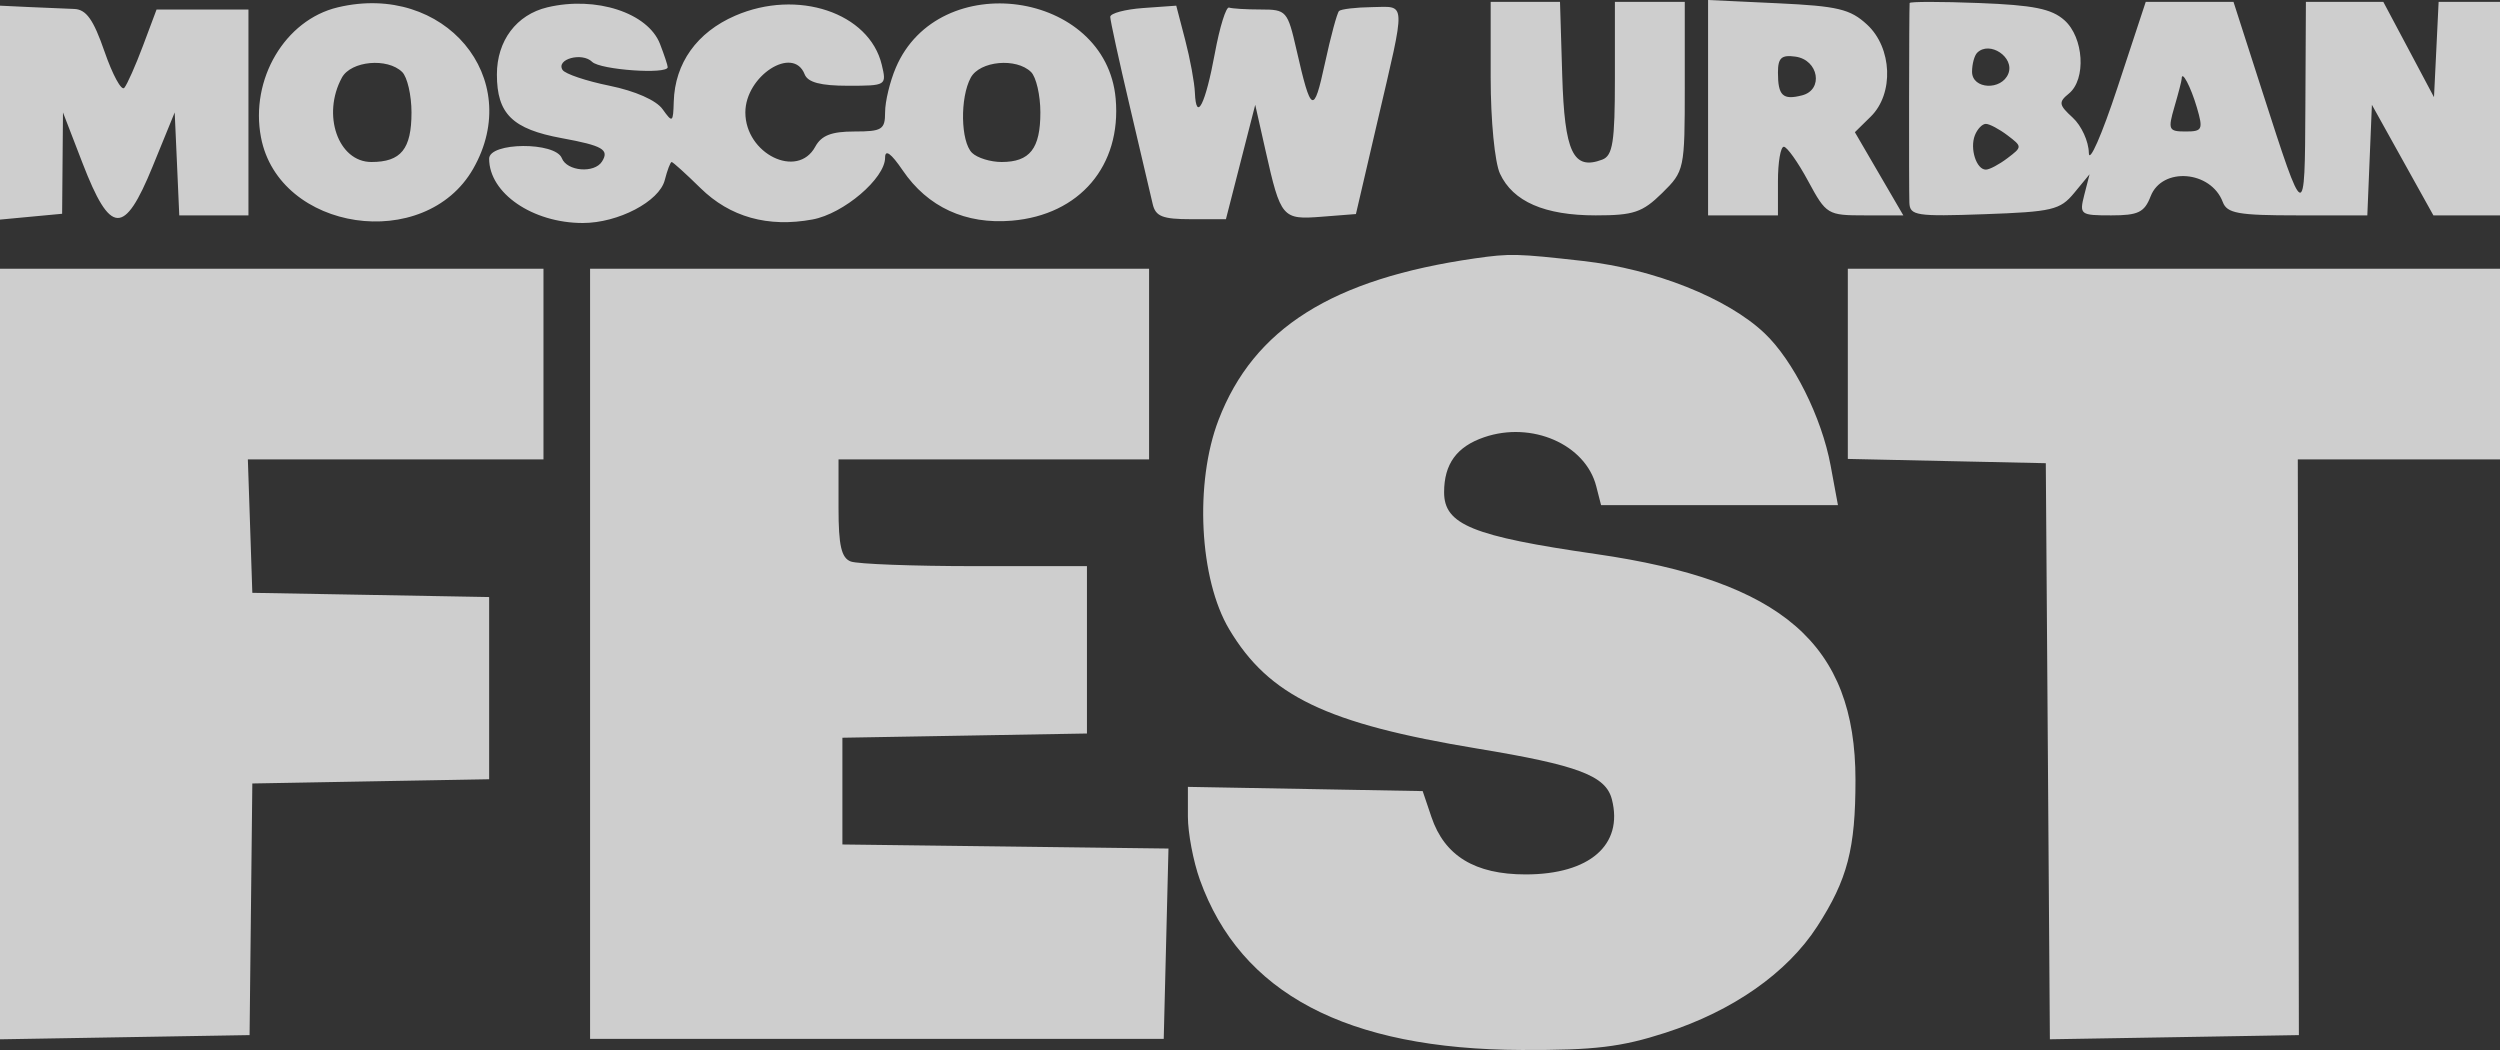 <?xml version="1.0" encoding="UTF-8"?> <svg xmlns="http://www.w3.org/2000/svg" width="100" height="42" viewBox="0 0 100 42" fill="none"><rect x="0" y="0" width="100" height="42" fill="#333333" stroke="none"/><path fill-rule="evenodd" clip-rule="evenodd" d="M0 4.505L0 8.784L1.243 8.667L2.485 8.551L2.502 6.524L2.519 4.497L3.302 6.527C4.416 9.411 4.969 9.439 6.1 6.672L6.988 4.497L7.08 6.556L7.171 8.615H8.555H9.938V4.497V0.38H8.101H6.263L5.72 1.829C5.421 2.626 5.084 3.384 4.971 3.515C4.858 3.645 4.503 2.993 4.182 2.066C3.736 0.777 3.449 0.375 2.964 0.358C2.615 0.346 1.805 0.311 1.165 0.282L0 0.227V4.505ZM13.51 0.294C11.398 0.797 9.997 3.171 10.439 5.493C11.156 9.261 16.995 10.126 18.927 6.751C21.002 3.124 17.774 -0.724 13.51 0.294ZM21.895 0.293C20.659 0.587 19.876 1.628 19.876 2.978C19.876 4.556 20.497 5.164 22.476 5.527C24.109 5.827 24.38 5.985 24.081 6.46C23.777 6.944 22.678 6.853 22.473 6.327C22.214 5.666 19.566 5.684 19.566 6.348C19.566 7.727 21.303 8.92 23.313 8.92C24.726 8.92 26.372 8.059 26.59 7.206C26.692 6.807 26.816 6.48 26.866 6.48C26.916 6.48 27.435 6.95 28.019 7.523C29.199 8.682 30.717 9.108 32.5 8.779C33.744 8.55 35.404 7.136 35.404 6.306C35.404 5.958 35.642 6.13 36.109 6.816C37.107 8.284 38.626 8.984 40.474 8.827C43.188 8.597 44.862 6.632 44.627 3.949C44.247 -0.384 37.55 -1.329 35.832 2.709C35.596 3.262 35.404 4.063 35.404 4.488C35.404 5.184 35.283 5.26 34.173 5.26C33.259 5.26 32.855 5.417 32.609 5.87C31.897 7.177 29.814 6.154 29.814 4.497C29.814 3.034 31.729 1.803 32.186 2.972C32.312 3.295 32.824 3.43 33.918 3.43C35.454 3.43 35.469 3.421 35.271 2.591C34.772 0.506 31.899 -0.455 29.405 0.629C27.876 1.293 26.995 2.527 26.95 4.067C26.926 4.906 26.9 4.923 26.503 4.367C26.249 4.011 25.41 3.64 24.382 3.43C23.447 3.24 22.601 2.955 22.502 2.797C22.229 2.364 23.282 2.077 23.686 2.474C24.012 2.795 26.708 2.984 26.708 2.687C26.708 2.614 26.57 2.196 26.4 1.757C25.916 0.509 23.834 -0.168 21.895 0.293ZM45.73 0.321C45.004 0.373 44.41 0.532 44.41 0.675C44.41 0.818 44.761 2.423 45.189 4.242C45.617 6.06 46.031 7.822 46.107 8.158C46.221 8.657 46.5 8.768 47.642 8.768H49.037L49.623 6.48L50.209 4.192L50.621 6.022C51.229 8.723 51.288 8.793 52.867 8.669L54.237 8.562L55.1 4.852C56.246 -0.071 56.263 0.266 54.88 0.285C54.233 0.294 53.639 0.364 53.561 0.441C53.483 0.518 53.228 1.462 52.995 2.539C52.547 4.603 52.444 4.553 51.857 1.981C51.503 0.434 51.455 0.38 50.435 0.38C49.854 0.38 49.281 0.345 49.162 0.303C49.042 0.262 48.787 1.084 48.594 2.132C48.218 4.173 47.845 4.911 47.796 3.71C47.78 3.304 47.605 2.355 47.408 1.6L47.05 0.227L45.73 0.321ZM59.627 3.111C59.627 4.815 59.79 6.497 59.999 6.946C60.517 8.063 61.784 8.615 63.828 8.615C65.346 8.615 65.695 8.498 66.484 7.724C67.378 6.845 67.391 6.781 67.391 3.453V0.075H65.994H64.596V3.134C64.596 5.686 64.512 6.226 64.088 6.386C62.926 6.823 62.582 6.098 62.489 3.016L62.4 0.075H61.014H59.627V3.111ZM68.323 4.308V8.615H69.721H71.118V7.243C71.118 6.488 71.223 5.87 71.352 5.87C71.48 5.87 71.919 6.488 72.326 7.243C73.052 8.585 73.101 8.615 74.6 8.615H76.133L75.164 6.952L74.195 5.288L74.83 4.664C75.764 3.747 75.69 1.913 74.683 0.984C74.01 0.362 73.513 0.244 71.112 0.131L68.323 0V4.308ZM76.385 0.121C76.362 0.32 76.353 7.544 76.375 8.111C76.396 8.625 76.654 8.665 79.376 8.568C82.094 8.472 82.407 8.398 82.968 7.717L83.583 6.971L83.372 7.793C83.17 8.586 83.207 8.615 84.446 8.615C85.529 8.615 85.776 8.496 86.025 7.853C86.484 6.665 88.437 6.82 88.911 8.081C89.081 8.535 89.527 8.615 91.902 8.615H94.693L94.784 6.404L94.876 4.192L96.106 6.404L97.336 8.615H98.668H100V4.345V0.075H98.773H97.545L97.453 1.981L97.36 3.887L96.347 1.981L95.333 0.075H93.784H92.236L92.215 4.269C92.192 8.949 92.197 8.951 90.493 3.659L89.34 0.075H87.585H85.829L84.698 3.506C84.076 5.394 83.561 6.565 83.553 6.111C83.546 5.656 83.257 5.024 82.91 4.707C82.35 4.195 82.333 4.086 82.755 3.743C83.455 3.172 83.353 1.499 82.576 0.808C82.061 0.35 81.339 0.205 79.16 0.121C77.641 0.062 76.392 0.062 76.385 0.121ZM79.089 2.108C78.975 2.22 78.882 2.563 78.882 2.871C78.882 3.575 80.064 3.633 80.335 2.942C80.589 2.29 79.587 1.619 79.089 2.108ZM71.118 2.9C71.118 3.83 71.312 4.013 72.084 3.814C72.951 3.592 72.745 2.394 71.817 2.265C71.258 2.187 71.118 2.315 71.118 2.9ZM13.676 3.105C12.866 4.592 13.526 6.48 14.856 6.48C16.041 6.48 16.46 5.962 16.46 4.497C16.46 3.81 16.292 3.082 16.087 2.881C15.497 2.301 14.04 2.436 13.676 3.105ZM38.831 3.105C38.395 3.905 38.425 5.665 38.882 6.114C39.087 6.315 39.618 6.48 40.062 6.48C41.196 6.48 41.615 5.945 41.615 4.497C41.615 3.81 41.447 3.082 41.242 2.881C40.652 2.301 39.195 2.436 38.831 3.105ZM87.267 3.152C87.267 3.223 87.137 3.727 86.978 4.271C86.711 5.187 86.743 5.26 87.422 5.26C88.096 5.26 88.133 5.183 87.876 4.303C87.632 3.469 87.267 2.778 87.267 3.152ZM78.995 5.412C78.786 5.945 79.055 6.785 79.434 6.785C79.578 6.785 79.966 6.579 80.298 6.327C80.894 5.875 80.894 5.865 80.298 5.412C79.966 5.161 79.578 4.955 79.434 4.955C79.29 4.955 79.093 5.161 78.995 5.412ZM59.006 10.334C53.295 11.154 50.148 13.135 48.742 16.797C47.776 19.313 47.972 23.169 49.169 25.173C50.76 27.84 53.054 28.943 59.088 29.942C63.132 30.61 64.233 31.026 64.476 31.977C64.941 33.796 63.582 34.977 61.025 34.977C58.999 34.977 57.783 34.236 57.258 32.682L56.907 31.644L52.211 31.559L47.516 31.475V32.665C47.516 33.319 47.731 34.455 47.994 35.189C49.624 39.733 53.858 41.973 60.87 41.999C63.785 42.01 64.841 41.884 66.615 41.311C69.311 40.441 71.489 38.915 72.691 37.054C73.9 35.181 74.221 33.95 74.219 31.186C74.216 25.772 71.302 23.239 63.842 22.162C58.901 21.449 57.764 20.986 57.764 19.691C57.764 18.558 58.269 17.865 59.367 17.489C61.275 16.836 63.422 17.775 63.85 19.452L64.043 20.206H68.78H73.518L73.225 18.622C72.868 16.692 71.729 14.413 70.577 13.325C69.092 11.921 66.176 10.761 63.321 10.439C60.684 10.141 60.401 10.135 59.006 10.334ZM0 26.161V41.572L4.992 41.488L9.983 41.404L10.038 36.371L10.093 31.339L14.829 31.254L19.566 31.17V27.526V23.882L14.829 23.797L10.093 23.713L10.004 21.044L9.914 18.375H15.827H21.739V14.563V10.75H10.87H0V26.161ZM23.603 26.153V41.556H35.076H46.549L46.644 37.749L46.739 33.942L40.218 33.86L33.696 33.779V31.644V29.509L38.587 29.425L43.478 29.34V25.993V22.646H39.001C36.538 22.646 34.302 22.562 34.032 22.46C33.655 22.318 33.541 21.822 33.541 20.326V18.375H39.752H45.963V14.563V10.75H34.783H23.603V26.153ZM73.913 14.554V18.357L77.873 18.443L81.832 18.528L81.914 30.05L81.995 41.571L86.975 41.488L91.955 41.404L91.933 29.89L91.912 18.375H95.956H100V14.563V10.75H86.957H73.913V14.554Z" fill="#F5F5F5" fill-opacity="0.8"></path></svg> 